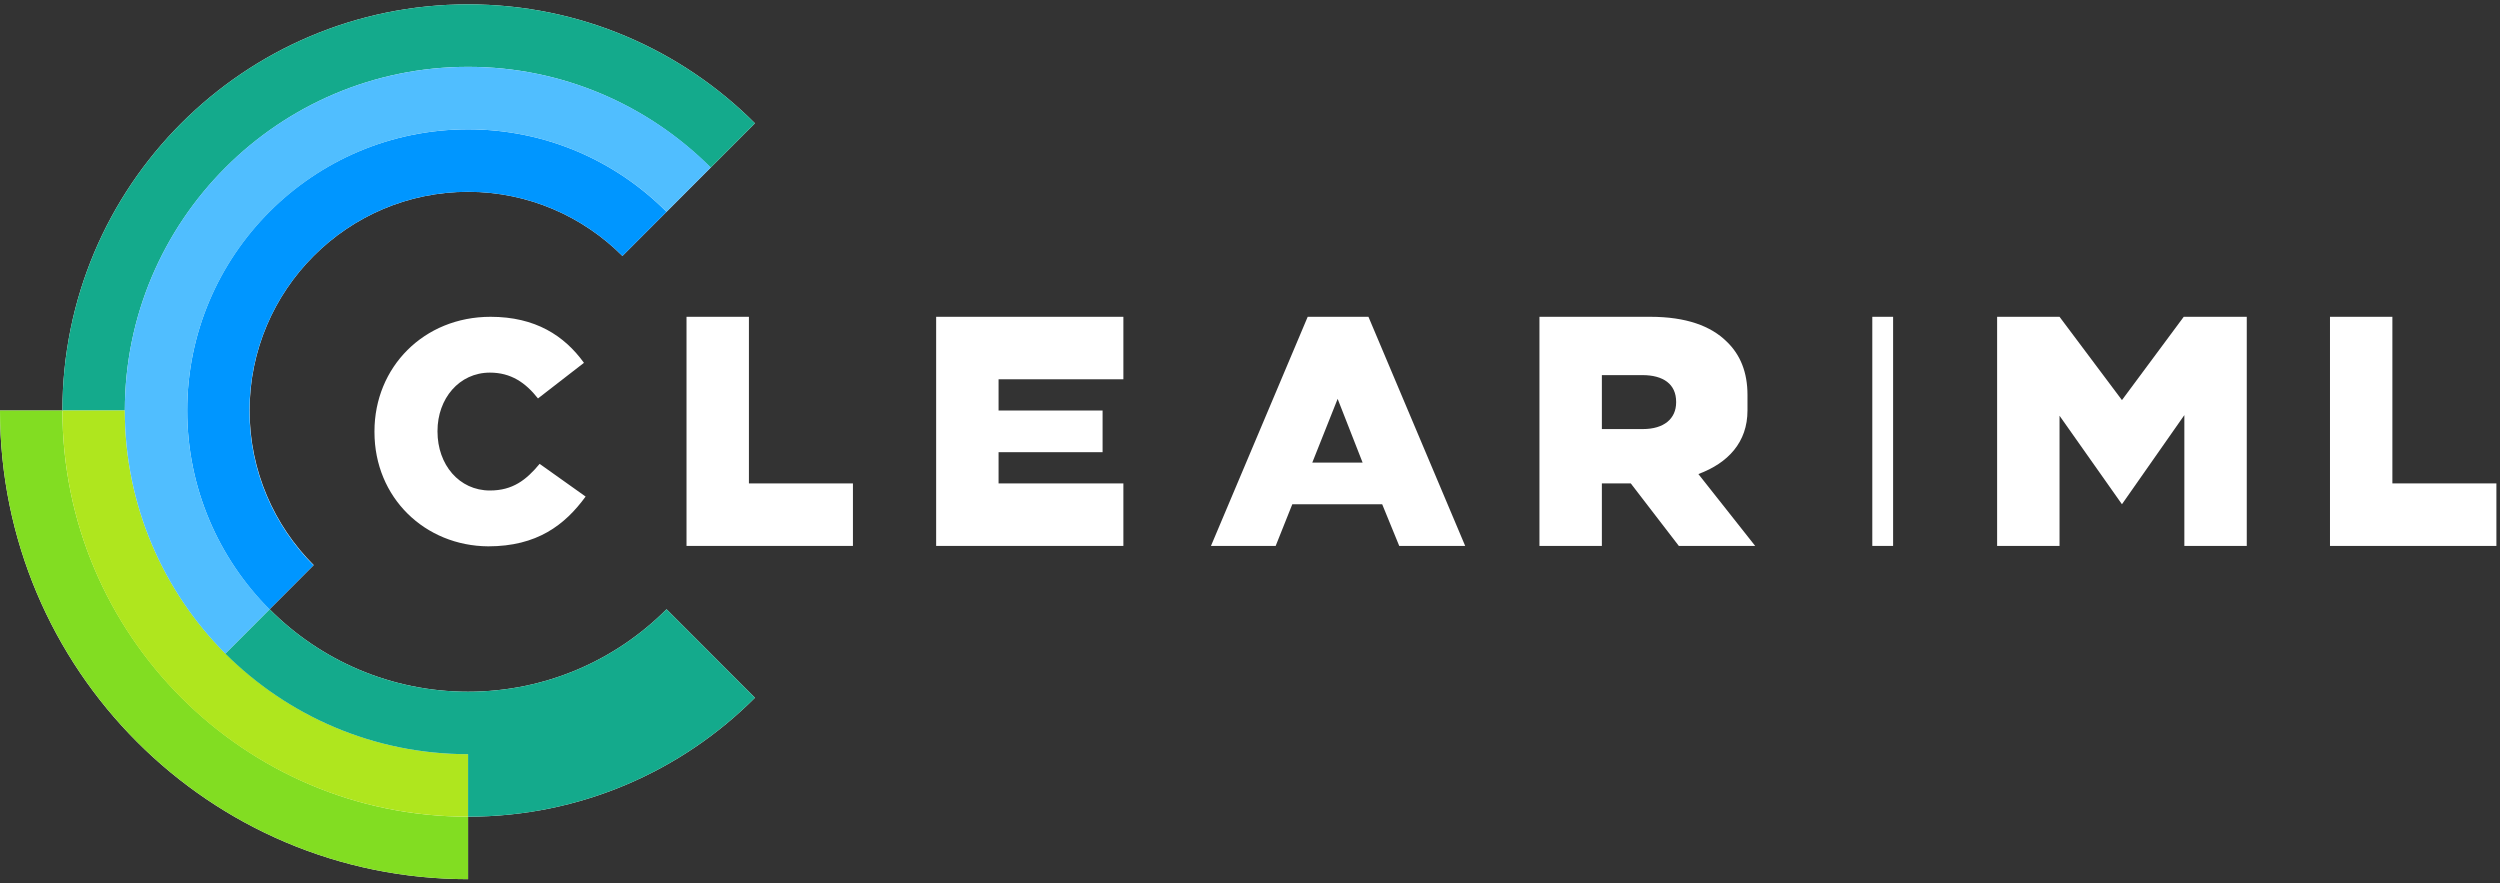 <svg xmlns="http://www.w3.org/2000/svg" width="150" height="53" viewBox="0 0 150 53" fill="none"><rect x="0" y="0" width="150" height="53" fill="#333333" stroke="none"/><g clip-path="url(#clip0_3558_1709)"><path d="M39.992 36.554C36.947 39.616 32.728 41.503 28.085 41.503C23.441 41.503 19.222 39.616 16.177 36.554L18.823 33.904C16.451 31.53 14.978 28.243 14.978 24.631C14.978 17.395 20.858 11.509 28.085 11.509C31.692 11.509 34.975 12.984 37.346 15.358L39.992 12.709L42.639 10.06L45.297 7.398C40.891 2.986 34.8 0.262 28.085 0.262C14.641 0.262 3.745 11.172 3.745 24.631H0C0 40.166 12.569 52.75 28.085 52.75V49.001C34.8 49.001 40.891 46.277 45.297 41.865L42.639 39.203L39.992 36.554Z" fill="white"></path><path d="M22.468 25.919V25.881C22.468 22.032 25.426 19.008 29.433 19.008C32.129 19.008 33.864 20.145 35.037 21.77L32.279 23.907C31.53 22.957 30.656 22.357 29.395 22.357C27.548 22.357 26.25 23.919 26.25 25.856V25.894C26.25 27.881 27.548 29.43 29.395 29.43C30.768 29.43 31.579 28.793 32.378 27.831L35.137 29.793C33.889 31.505 32.216 32.78 29.295 32.78C25.501 32.755 22.468 29.868 22.468 25.919Z" fill="white"></path><path d="M41.191 19.008H44.935V29.005H51.176V32.755H41.191V19.008Z" fill="white"></path><path d="M56.169 19.008H67.403V22.757H59.914V24.631H66.155V27.131H59.914V29.005H67.403V32.755H56.169V19.008Z" fill="white"></path><path d="M78.462 19.008H82.107L87.911 32.755H83.954L82.931 30.255H77.538L76.54 32.755H72.658L78.462 19.008ZM81.757 27.756L80.259 23.931L78.737 27.756H81.757Z" fill="white"></path><path d="M112.338 32.755V19.008H113.586V32.755H112.338Z" fill="white"></path><path d="M119.827 19.008H123.572L127.317 24.006L131.024 19.008H134.806V32.755H131.061V24.906L127.317 30.255L123.572 24.944V32.755H119.827V19.008Z" fill="white"></path><path d="M139.799 19.008H143.543V29.005H149.784V32.755H139.799V19.008Z" fill="white"></path><path d="M101.903 28.443C103.688 27.781 104.849 26.531 104.849 24.631V23.694C104.849 22.344 104.425 21.282 103.601 20.495C102.652 19.557 101.167 19.008 99.02 19.008H92.367V32.755H96.112V29.005H97.809H97.847L100.73 32.755H105.311L101.903 28.443ZM100.568 24.144C100.568 25.119 99.844 25.744 98.571 25.744H96.112V22.507H98.546C99.794 22.507 100.568 23.044 100.568 24.107V24.144Z" fill="white"></path><path d="M28.085 49.001C14.666 49.001 3.745 38.066 3.745 24.631H0C0 40.166 12.569 52.75 28.085 52.75V49.001Z" fill="#82DD22"></path><path d="M28.084 4.011C33.764 4.011 38.907 6.323 42.639 10.06L45.297 7.398C40.891 2.986 34.8 0.262 28.084 0.262C14.641 0.262 3.745 11.172 3.745 24.631H7.489C7.489 13.259 16.726 4.011 28.084 4.011Z" fill="#14AA8C"></path><path d="M28.084 45.252C16.726 45.252 7.489 36.004 7.489 24.631H3.745C3.745 38.091 14.641 49.001 28.084 49.001V45.252Z" fill="#AFE61E"></path><path d="M45.297 41.865L42.639 39.203L39.992 36.554C36.947 39.615 32.728 41.503 28.085 41.503C23.441 41.503 19.222 39.615 16.177 36.554L13.518 39.216C17.25 42.94 22.393 45.252 28.085 45.252V49.001C34.8 49.001 40.891 46.277 45.297 41.865Z" fill="#14AA8C"></path><path d="M16.164 36.566L18.81 33.917C16.439 31.542 14.966 28.256 14.966 24.644C14.978 17.395 20.858 11.509 28.085 11.509C31.692 11.509 34.975 12.984 37.346 15.358L39.992 12.709C36.947 9.647 32.74 7.76 28.085 7.76C18.773 7.76 11.234 15.308 11.234 24.631C11.234 29.293 13.119 33.504 16.164 36.566Z" fill="#0096FF"></path><path d="M16.177 36.554C13.119 33.505 11.234 29.28 11.234 24.631C11.234 15.334 18.798 7.76 28.085 7.76C32.728 7.76 36.947 9.647 39.992 12.709L42.651 10.047C38.919 6.323 33.776 4.011 28.085 4.011C16.713 4.011 7.489 13.246 7.489 24.631C7.489 30.33 9.798 35.479 13.518 39.216L16.177 36.554Z" fill="#50BEFF"></path></g><defs><clipPath id="clip0_3558_1709"><rect width="149.784" height="52.489" fill="white" transform="translate(0 0.262)"></rect></clipPath></defs></svg>